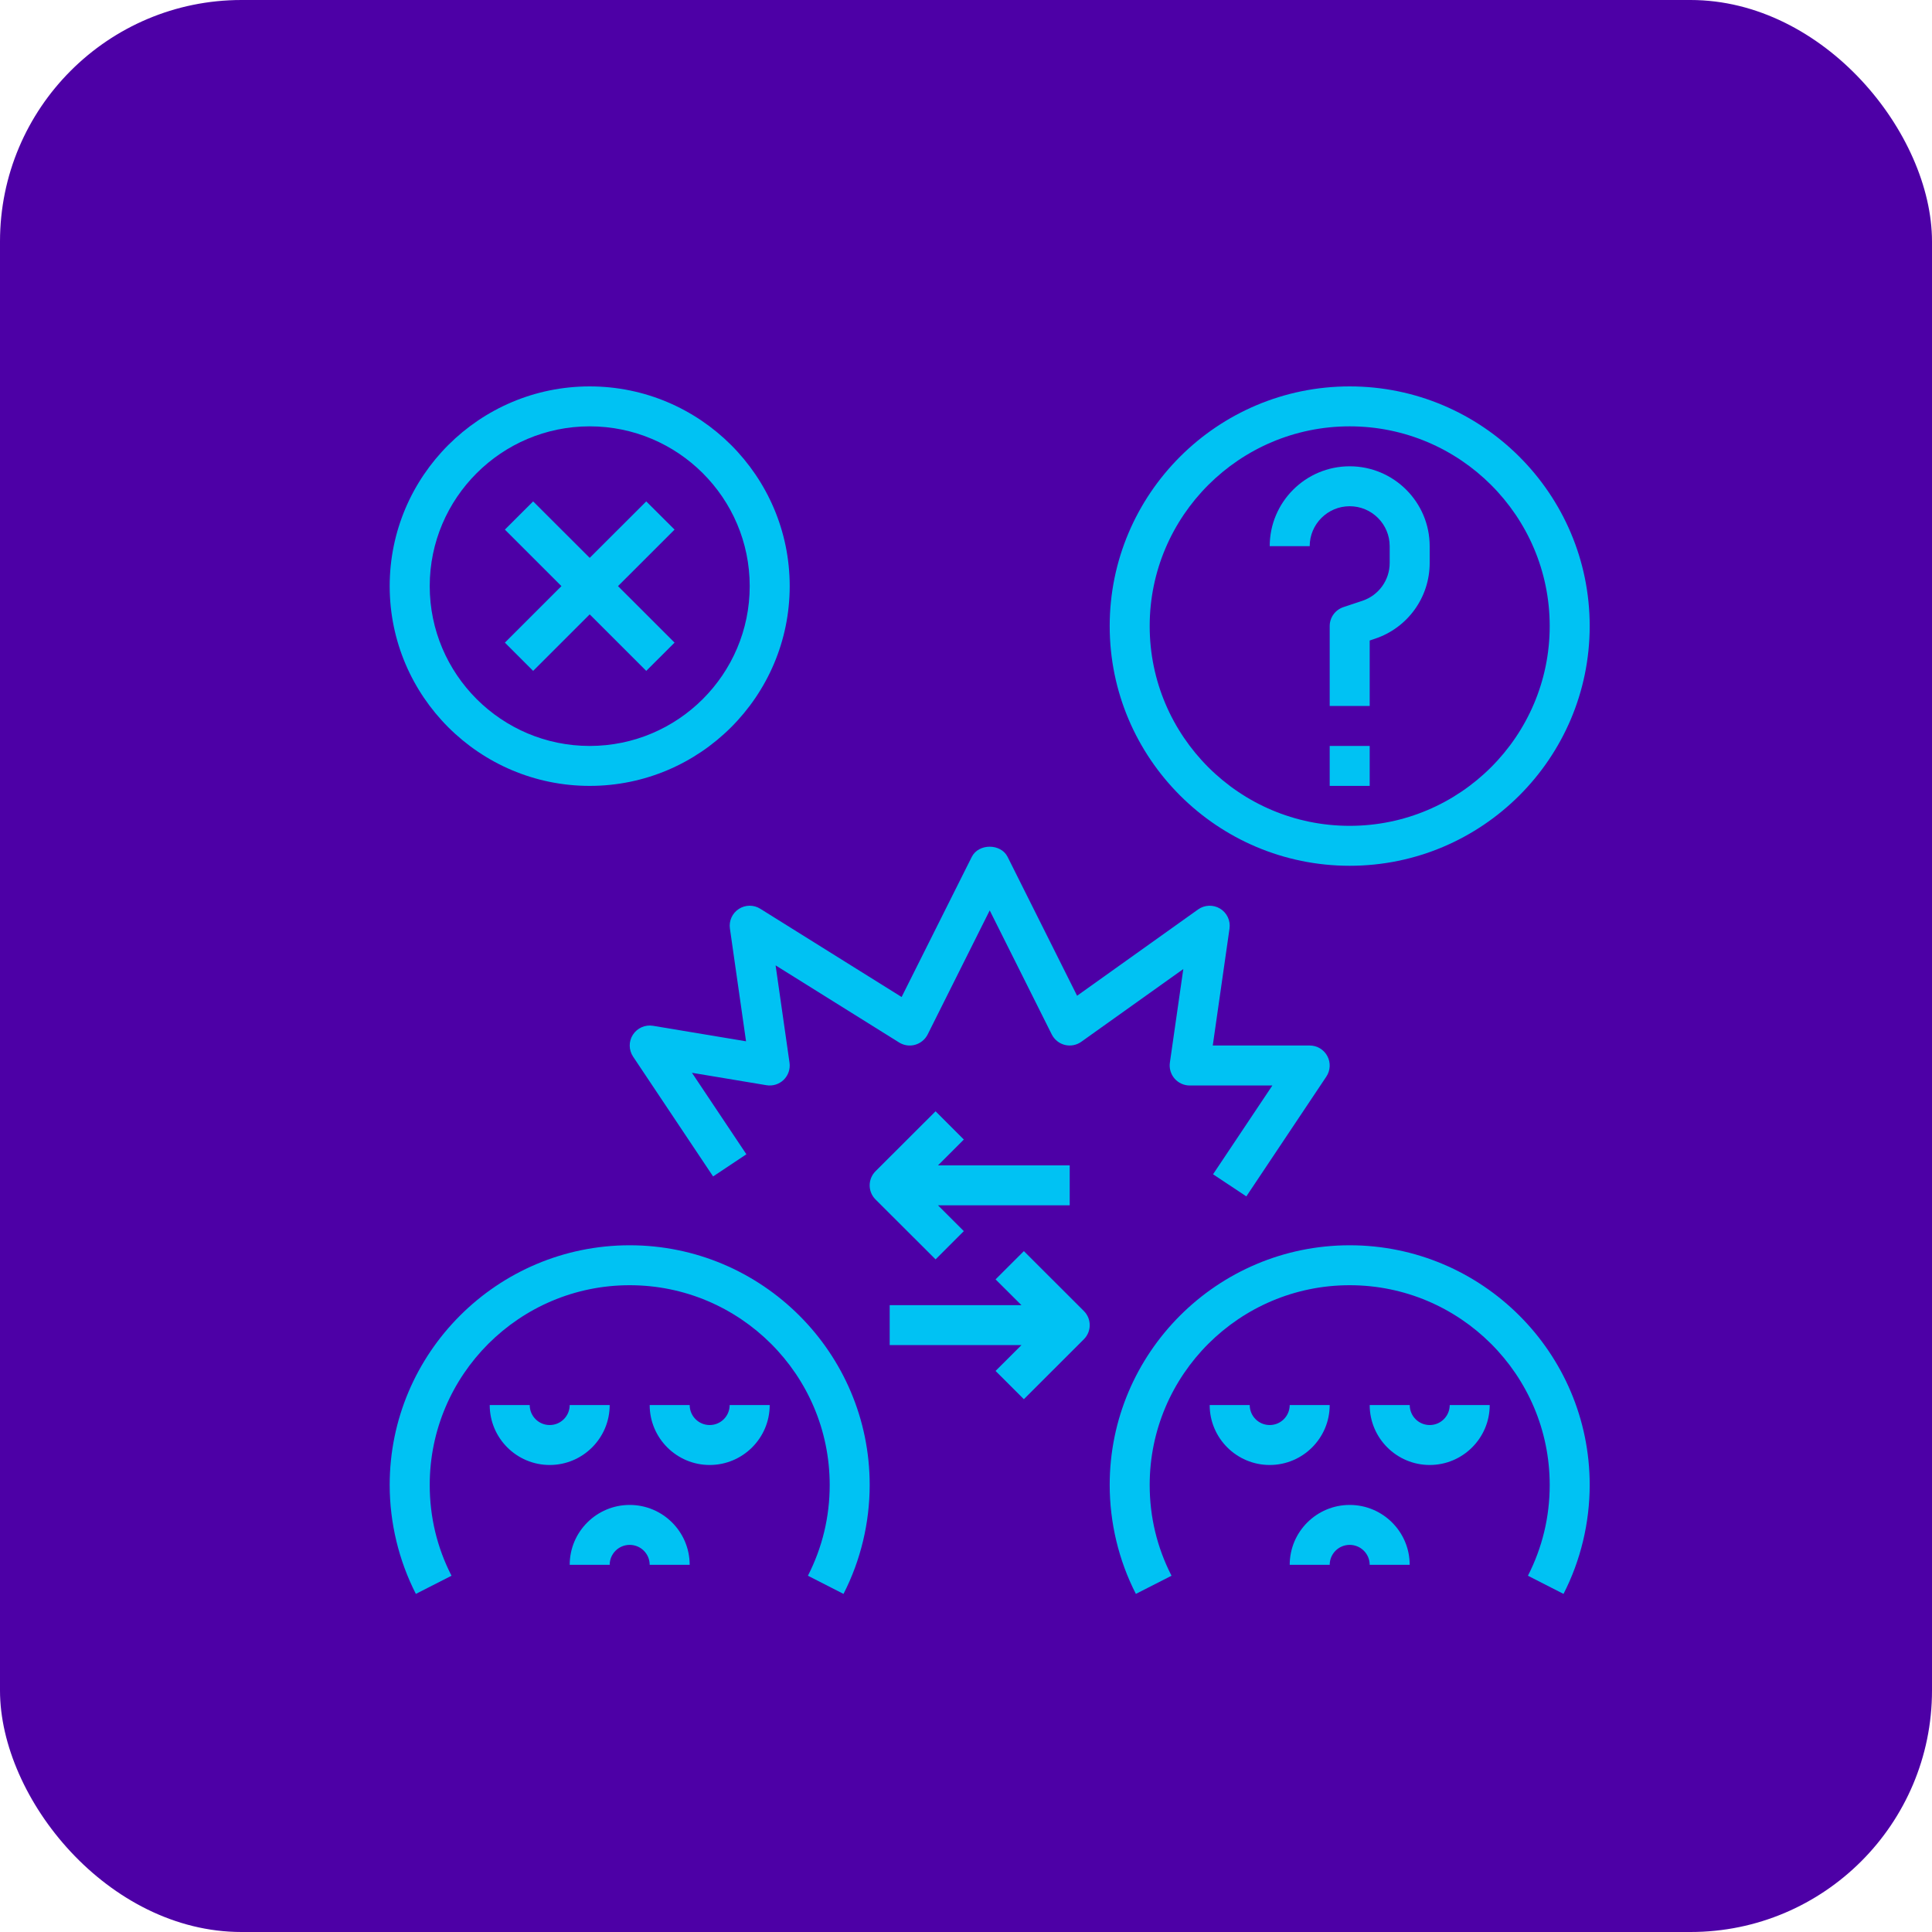 <?xml version="1.0" encoding="UTF-8"?> <svg xmlns="http://www.w3.org/2000/svg" width="40" height="40" viewBox="0 0 40 40" fill="none"> <rect width="40" height="40" rx="5" fill="#4D00A6"></rect> <g clip-path="url(#clip0_1183_5)"> <path d="M9.348 32.624C9.048 32.038 8.897 31.406 8.897 30.744C8.897 28.464 10.754 26.609 13.037 26.609C15.321 26.609 17.178 28.464 17.178 30.744C17.178 31.406 17.026 32.038 16.727 32.624L17.464 33C17.819 32.307 18.006 31.527 18.006 30.744C18.006 28.008 15.777 25.782 13.037 25.782C10.297 25.782 8.068 28.008 8.068 30.744C8.068 31.527 8.256 32.307 8.61 33L9.348 32.624Z" fill="#00C2F3"></path> <path d="M27.944 25.782C25.204 25.782 22.975 28.008 22.975 30.744C22.975 31.527 23.162 32.307 23.517 33L24.255 32.624C23.955 32.038 23.803 31.406 23.803 30.744C23.803 28.464 25.661 26.609 27.944 26.609C30.227 26.609 32.085 28.464 32.085 30.744C32.085 31.406 31.933 32.038 31.634 32.624L32.371 33C32.726 32.307 32.913 31.527 32.913 30.744C32.913 28.008 30.684 25.782 27.944 25.782Z" fill="#00C2F3"></path> <path d="M15.296 18.819C15.161 18.907 15.089 19.064 15.112 19.224L15.446 21.559L13.52 21.238C13.358 21.211 13.194 21.283 13.104 21.422C13.014 21.56 13.016 21.738 13.107 21.876L14.764 24.357L15.453 23.898L14.326 22.211L15.868 22.468C15.998 22.49 16.132 22.448 16.226 22.356C16.32 22.264 16.365 22.132 16.346 22.001L16.058 19.987L18.616 21.584C18.715 21.645 18.835 21.663 18.947 21.631C19.059 21.599 19.153 21.522 19.206 21.418L20.491 18.849L21.776 21.418C21.831 21.526 21.93 21.605 22.047 21.634C22.165 21.663 22.289 21.639 22.387 21.569L24.499 20.063L24.221 22.001C24.204 22.12 24.24 22.24 24.318 22.331C24.398 22.422 24.512 22.474 24.632 22.474H26.343L25.115 24.312L25.804 24.77L27.461 22.289C27.545 22.162 27.553 21.999 27.481 21.865C27.409 21.73 27.269 21.646 27.116 21.646H25.109L25.456 19.224C25.479 19.06 25.402 18.898 25.261 18.812C25.118 18.726 24.939 18.733 24.805 18.829L22.3 20.616L20.861 17.74C20.72 17.46 20.261 17.46 20.12 17.74L18.667 20.642L15.741 18.815C15.605 18.729 15.431 18.731 15.296 18.819Z" fill="#00C2F3"></path> <path d="M19.37 23.008L18.127 24.249C17.965 24.411 17.965 24.672 18.127 24.834L19.37 26.074L19.955 25.489L19.42 24.955H22.147V24.128H19.42L19.955 23.593L19.37 23.008Z" fill="#00C2F3"></path> <path d="M22.44 27.143L21.198 25.903L20.612 26.488L21.148 27.022H18.42V27.849H21.148L20.612 28.384L21.198 28.969L22.44 27.728C22.602 27.567 22.602 27.305 22.44 27.143Z" fill="#00C2F3"></path> <path d="M12.209 16.271C14.492 16.271 16.35 14.416 16.35 12.135C16.35 9.855 14.492 8 12.209 8C9.926 8 8.068 9.855 8.068 12.135C8.068 14.416 9.926 16.271 12.209 16.271ZM12.209 8.827C14.036 8.827 15.522 10.311 15.522 12.135C15.522 13.959 14.036 15.444 12.209 15.444C10.383 15.444 8.897 13.959 8.897 12.135C8.897 10.311 10.383 8.827 12.209 8.827Z" fill="#00C2F3"></path> <path d="M11.038 13.89L12.209 12.72L13.38 13.89L13.966 13.305L12.795 12.135L13.966 10.965L13.38 10.381L12.209 11.55L11.038 10.381L10.453 10.965L11.624 12.135L10.453 13.305L11.038 13.89Z" fill="#00C2F3"></path> <path d="M27.944 10.481C28.401 10.481 28.772 10.852 28.772 11.308V11.655C28.772 12.011 28.544 12.327 28.206 12.439L27.813 12.57C27.644 12.627 27.53 12.784 27.53 12.962V14.617H28.358V13.261L28.468 13.224C29.145 12.998 29.6 12.368 29.6 11.655V11.308C29.6 10.396 28.857 9.654 27.944 9.654C27.03 9.654 26.288 10.396 26.288 11.308H27.116C27.116 10.852 27.487 10.481 27.944 10.481Z" fill="#00C2F3"></path> <path d="M27.53 15.444H28.358V16.271H27.53V15.444Z" fill="#00C2F3"></path> <path d="M27.944 17.925C30.684 17.925 32.913 15.699 32.913 12.962C32.913 10.226 30.684 8 27.944 8C25.204 8 22.975 10.226 22.975 12.962C22.975 15.699 25.204 17.925 27.944 17.925ZM27.944 8.827C30.227 8.827 32.085 10.682 32.085 12.962C32.085 15.243 30.227 17.098 27.944 17.098C25.661 17.098 23.803 15.243 23.803 12.962C23.803 10.682 25.661 8.827 27.944 8.827Z" fill="#00C2F3"></path> <path d="M12.623 29.09H11.795C11.795 29.318 11.609 29.504 11.381 29.504C11.152 29.504 10.967 29.318 10.967 29.09H10.139C10.139 29.774 10.696 30.331 11.381 30.331C12.066 30.331 12.623 29.774 12.623 29.09Z" fill="#00C2F3"></path> <path d="M15.936 29.09H15.107C15.107 29.318 14.922 29.504 14.693 29.504C14.465 29.504 14.279 29.318 14.279 29.09H13.451C13.451 29.774 14.009 30.331 14.693 30.331C15.378 30.331 15.936 29.774 15.936 29.09Z" fill="#00C2F3"></path> <path d="M13.037 31.985C13.266 31.985 13.451 32.17 13.451 32.398H14.279C14.279 31.714 13.722 31.158 13.037 31.158C12.352 31.158 11.795 31.714 11.795 32.398H12.623C12.623 32.17 12.809 31.985 13.037 31.985Z" fill="#00C2F3"></path> <path d="M26.702 32.398H27.53C27.53 32.17 27.715 31.985 27.944 31.985C28.172 31.985 28.358 32.17 28.358 32.398H29.186C29.186 31.714 28.629 31.158 27.944 31.158C27.259 31.158 26.702 31.714 26.702 32.398Z" fill="#00C2F3"></path> <path d="M26.288 29.504C26.059 29.504 25.874 29.318 25.874 29.09H25.045C25.045 29.774 25.603 30.331 26.288 30.331C26.973 30.331 27.53 29.774 27.53 29.09H26.702C26.702 29.318 26.516 29.504 26.288 29.504Z" fill="#00C2F3"></path> <path d="M30.843 29.09H30.015C30.015 29.318 29.829 29.504 29.601 29.504C29.372 29.504 29.187 29.318 29.187 29.09H28.358C28.358 29.774 28.916 30.331 29.601 30.331C30.285 30.331 30.843 29.774 30.843 29.09Z" fill="#00C2F3"></path> </g> <defs> <clipPath id="clip0_1183_5"> <rect width="25" height="25" fill="white" transform="translate(8 8)"></rect> </clipPath> </defs> </svg> 